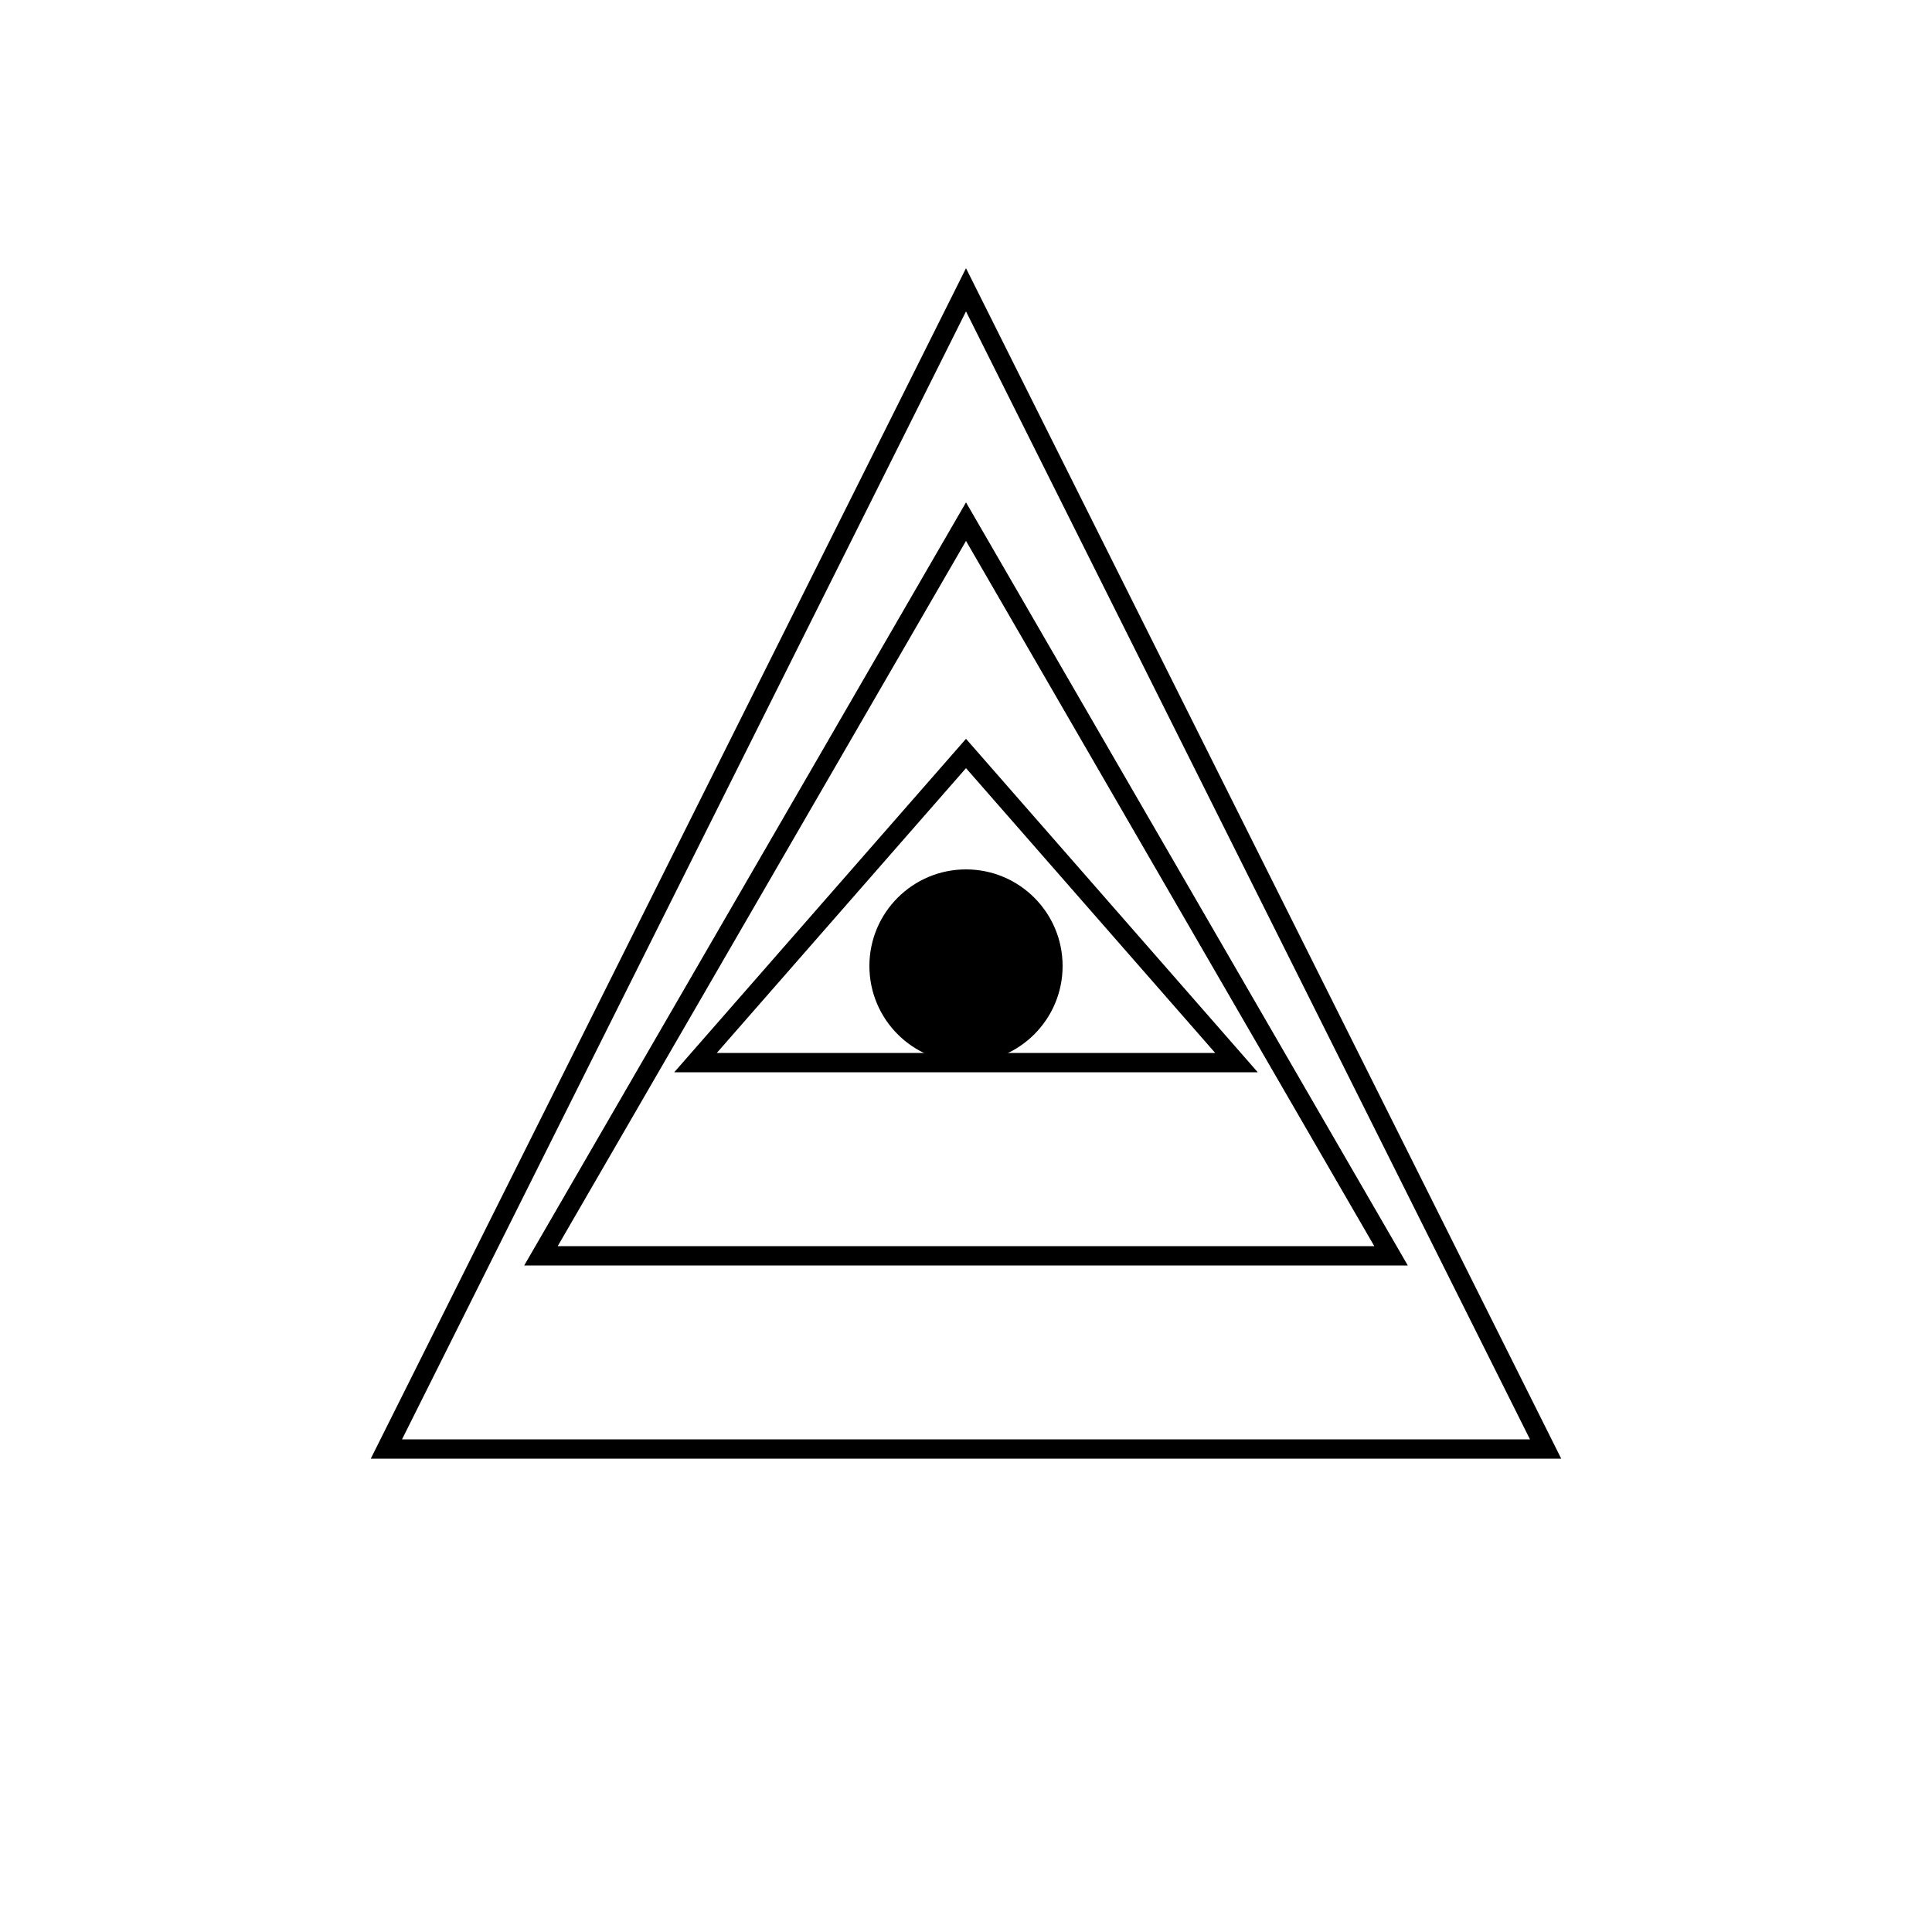 <svg viewBox="0 0 100 100" fill="none" xmlns="http://www.w3.org/2000/svg">
  <path
    d="M50 15 L80 75 L20 75 Z"
    stroke="url(#gradient1)"
    strokeWidth="2.5"
    fill="none"
    strokeLinecap="round"
    strokeLinejoin="round"
  />
  <path
    d="M50 27 L72 65 L28 65 Z"
    stroke="url(#gradient2)"
    strokeWidth="2.5"
    fill="none"
    strokeLinecap="round"
    strokeLinejoin="round"
  />
  <path
    d="M50 39 L64 55 L36 55 Z"
    stroke="url(#gradient3)"
    strokeWidth="2.5"
    fill="none"
    strokeLinecap="round"
    strokeLinejoin="round"
  />
  <circle
    cx="50"
    cy="50"
    r="5"
    fill="url(#gradient4)"
  />
  <defs>
    <linearGradient id="gradient1" x1="50" y1="15" x2="50" y2="75" gradientUnits="userSpaceOnUse">
      <stop offset="0%" stopColor="#F1DEB5" />
      <stop offset="100%" stopColor="#C8A65A" />
    </linearGradient>
    <linearGradient id="gradient2" x1="50" y1="27" x2="50" y2="65" gradientUnits="userSpaceOnUse">
      <stop offset="0%" stopColor="#C8A65A" />
      <stop offset="100%" stopColor="#B68F3B" />
    </linearGradient>
    <linearGradient id="gradient3" x1="50" y1="39" x2="50" y2="55" gradientUnits="userSpaceOnUse">
      <stop offset="0%" stopColor="#B68F3B" />
      <stop offset="100%" stopColor="#8A6B21" />
    </linearGradient>
    <linearGradient id="gradient4" x1="50" y1="45" x2="50" y2="55" gradientUnits="userSpaceOnUse">
      <stop offset="0%" stopColor="#F1DEB5" />
      <stop offset="100%" stopColor="#C8A65A" />
    </linearGradient>
  </defs>
</svg>
